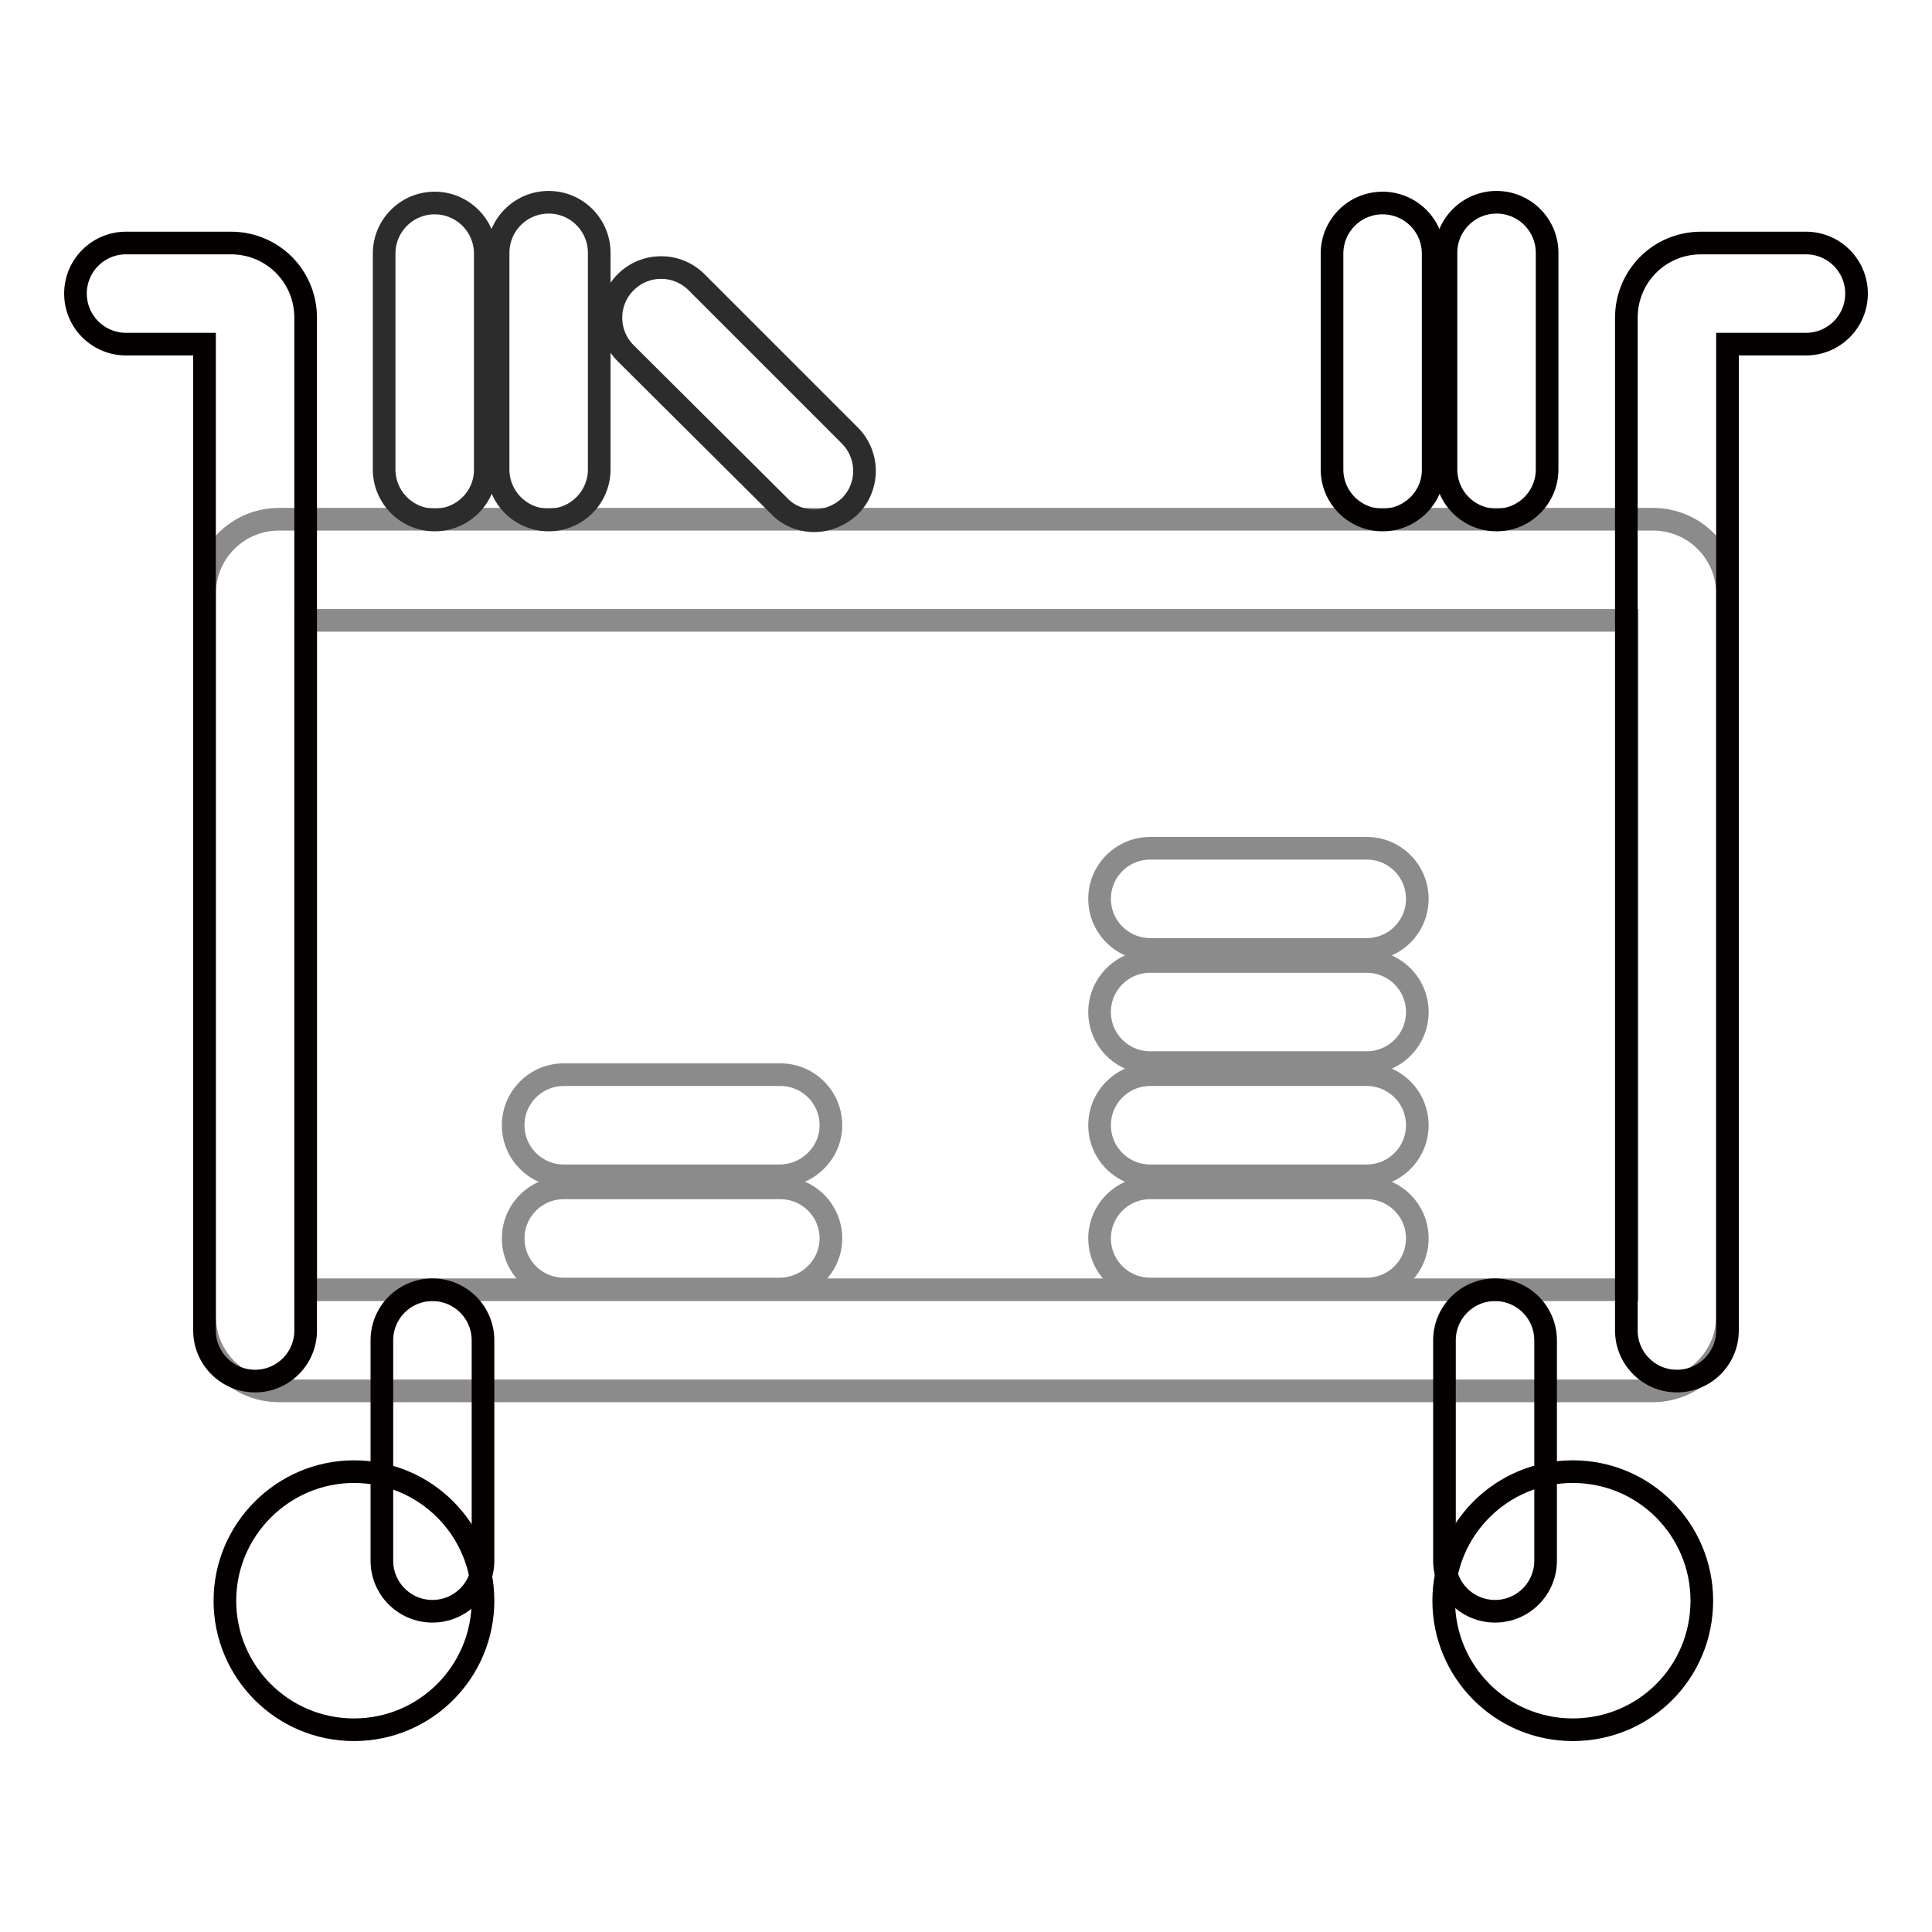 <?xml version="1.0" encoding="utf-8"?>
<!-- Svg Vector Icons : http://www.onlinewebfonts.com/icon -->
<!DOCTYPE svg PUBLIC "-//W3C//DTD SVG 1.1//EN" "http://www.w3.org/Graphics/SVG/1.1/DTD/svg11.dtd">
<svg version="1.1" xmlns="http://www.w3.org/2000/svg" xmlns:xlink="http://www.w3.org/1999/xlink" x="0px" y="0px" viewBox="0 0 256 256" enable-background="new 0 0 256 256" xml:space="preserve">
<g> <path stroke-width="3" fill-opacity="0" stroke="#8b8b8b"  d="M219,184.3H37c-5.5,0-9.9-4.4-9.9-9.9V78.7c0-5.5,4.4-9.9,9.9-9.9h182c5.5,0,9.9,4.4,9.9,9.9v95.7 C228.9,179.9,224.4,184.3,219,184.3L219,184.3z M40.5,170.9h175.1V82.2H40.5V170.9L40.5,170.9z"/> <path stroke-width="3" fill-opacity="0" stroke="#040000"  d="M33.8,183c-3.7,0-6.7-3-6.7-6.7V45.6H16.7c-3.7,0-6.7-3-6.7-6.7c0-3.7,3-6.7,6.7-6.7h13.9 c5.5,0,9.9,4.4,9.9,9.9v134.2C40.5,180,37.5,183,33.8,183L33.8,183z"/> <path stroke-width="3" fill-opacity="0" stroke="#040000"  d="M29.8,212.1c0,9.4,7.6,17.1,17.1,17.1S64,221.5,64,212.1c0-9.4-7.6-17.1-17.1-17.1 C37.5,195,29.8,202.7,29.8,212.1C29.8,212.1,29.8,212.1,29.8,212.1z"/> <path stroke-width="3" fill-opacity="0" stroke="#040000"  d="M57.3,213.5c-3.7,0-6.7-3-6.7-6.7v-29.2c0-3.7,3-6.7,6.7-6.7s6.7,3,6.7,6.7v29.2 C64,210.5,61,213.5,57.3,213.5z"/> <path stroke-width="3" fill-opacity="0" stroke="#040000"  d="M191.3,212.1c0,9.4,7.6,17.1,17.1,17.1s17.1-7.6,17.1-17.1l0,0c0-9.4-7.6-17.1-17.1-17.1 S191.3,202.7,191.3,212.1z"/> <path stroke-width="3" fill-opacity="0" stroke="#040000"  d="M198.1,213.5c-3.7,0-6.7-3-6.7-6.7v-29.2c0-3.7,3-6.7,6.7-6.7s6.7,3,6.7,6.7v29.2 C204.8,210.5,201.8,213.5,198.1,213.5z"/> <path stroke-width="3" fill-opacity="0" stroke="#2c2c2c"  d="M57.6,68.9c-3.7,0-6.7-3-6.7-6.7V33.6c0-3.7,3-6.7,6.7-6.7c3.7,0,6.7,3,6.7,6.7v28.7 C64.3,65.9,61.3,68.9,57.6,68.9z M72.7,68.9c-3.7,0-6.7-3-6.7-6.7V33.5c0-3.7,3-6.7,6.7-6.7c3.7,0,6.7,3,6.7,6.7v28.7 C79.4,65.9,76.4,68.9,72.7,68.9z M107.9,69c-1.8,0-3.5-0.7-4.7-2L82.9,46.8c-2.6-2.6-2.6-6.8,0-9.4c2.6-2.6,6.8-2.6,9.4,0 l20.3,20.3c2.6,2.6,2.6,6.8,0,9.4C111.3,68.3,109.6,69,107.9,69z"/> <path stroke-width="3" fill-opacity="0" stroke="#040000"  d="M222.2,183c-3.7,0-6.7-3-6.7-6.7V42.1c0-5.5,4.4-9.9,9.9-9.9h13.9c3.7,0,6.7,3,6.7,6.7c0,3.7-3,6.7-6.7,6.7 h-10.4v130.7C228.9,180,225.9,183,222.2,183z M183.2,68.9c-3.7,0-6.7-3-6.7-6.7V33.6c0-3.7,3-6.7,6.7-6.7s6.7,3,6.7,6.7v28.7 C189.9,65.9,186.9,68.9,183.2,68.9z M198.3,68.9c-3.7,0-6.7-3-6.7-6.7V33.5c0-3.7,3-6.7,6.7-6.7s6.7,3,6.7,6.7v28.7 C205,65.9,202,68.9,198.3,68.9z"/> <path stroke-width="3" fill-opacity="0" stroke="#8b8b8b"  d="M181.1,155.8h-28.7c-3.7,0-6.7-3-6.7-6.7s3-6.7,6.7-6.7h28.7c3.7,0,6.7,3,6.7,6.7S184.8,155.8,181.1,155.8 L181.1,155.8z M181.1,170.8h-28.7c-3.7,0-6.7-3-6.7-6.7s3-6.7,6.7-6.7h28.7c3.7,0,6.7,3,6.7,6.7S184.8,170.8,181.1,170.8 L181.1,170.8z M181.1,125.8h-28.7c-3.7,0-6.7-3-6.7-6.7s3-6.7,6.7-6.7h28.7c3.7,0,6.7,3,6.7,6.7S184.8,125.8,181.1,125.8 L181.1,125.8z M181.1,140.8h-28.7c-3.7,0-6.7-3-6.7-6.7c0-3.7,3-6.7,6.7-6.7h28.7c3.7,0,6.7,3,6.7,6.7 C187.8,137.8,184.8,140.8,181.1,140.8L181.1,140.8z M103.3,155.8H74.7c-3.7,0-6.7-3-6.7-6.7s3-6.7,6.7-6.7h28.7 c3.7,0,6.7,3,6.7,6.7S107,155.8,103.3,155.8z M103.3,170.8H74.7c-3.7,0-6.7-3-6.7-6.7s3-6.7,6.7-6.7h28.7c3.7,0,6.7,3,6.7,6.7 S107,170.8,103.3,170.8z"/></g>
</svg>
